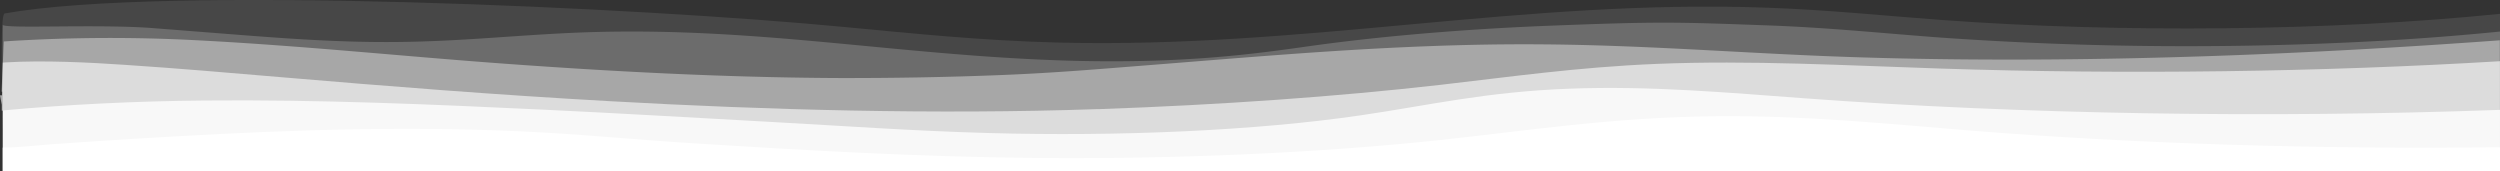 <svg xmlns="http://www.w3.org/2000/svg" id="ee7705f2-cc69-4b1b-bca7-d591f2720871" data-name="Calque 1" viewBox="0 0 816.94 55.97"><rect x="0" y="0" width="816.94" height="55.97" fill="#333333" stroke="none"/><path d="M820.49,595.5V544.12c-55,5.61-124.18,6.3-182.55,2-18.86-1.39-36.8-3.28-56.77-4C501,539.18,430,555.59,349,553.5c-24.92-.64-47.57-3-69.45-5.07C213.33,542.08,57.18,534.68,5.07,544c-2.28.15.35,51.27-.61,51.49Z" transform="translate(-3.55 -539.6)" style="fill:#fff;opacity:0.1"></path><path d="M397,595.5s-391.89-.06-392.54,0V547.75c1.2,1.27,29.75-.26,47.81.94l7.29.57h.12l3.23.26,14.18,1.11c18.58,1.46,38.13,3,58.35,2.66,21.71-.31,41.09-2.65,62.63-3.23,53.34-1.44,98.05,7.35,151,9.24,42.31,1.52,67.88-2.63,84-4.85,26.22-3.6,54.2-5.57,77.39-6.47,35.38-1.37,40.23-1.2,70.78-.08,20,.72,37.91,2.61,56.76,4a1149.35,1149.35,0,0,0,144.35,1c13.26-.77,26.07-1.77,38.21-3V595.5H397Z" transform="translate(-3.55 -539.6)" style="fill:#fff;opacity:0.2"></path><path d="M771.37,555.91c-55.4,3-115.34,4.29-171.87,2-30.57-1.26-60-3.55-91.42-3.81-12.57-.11-24.82.11-36.89.56-31.63,1.16-61.88,3.85-92.47,6.25-15.76,1.24-30.17,2.49-47.42,3.19-17.89.73-36.34,1.05-54.72,1-37.46-.22-73.64-2.18-107.92-4.67-33.64-2.44-65.76-5.85-100.77-7.67A534.81,534.81,0,0,0,7,553l-2.2.15-.74,16.4h.37v26h816V552.77C804.39,553.94,788.05,555,771.37,555.91Z" transform="translate(-3.55 -539.6)" style="fill:#fff;opacity:0.4"></path><path d="M637.63,562c-30.78-1-62.26-2.78-92.77-1.52-26.22,1.09-47.93,4.26-70.65,6.85-33.92,3.87-72,6.54-111.41,7.93l-.66,0c-52.84,1.83-108.44.26-159.26-2.59-37.17-2.07-72.87-4.9-108-7.89-16.84-1.43-33.31-2.85-50.71-4-11.28-.77-26.51-1.54-38.71-.79l-1,.07s-.15,6-.26,10.7H3.55l.58,3.08c0,.41,0,1.93,0,1.93h.37V595.5h816v-35.9C761.94,563.14,698.36,564,637.63,562Z" transform="translate(-3.55 -539.6)" style="fill:#fff;opacity:0.6"></path><path d="M593,571.71c-24.53-1.81-50.31-4.12-76.26-3.14-27.72,1-46.52,5.51-68.51,8.71-34,5-79,7-122,5.78-24.48-.68-47.14-2.32-70.63-3.61-24.71-1.35-49.18-2.81-74.18-4-36.16-1.72-73.6-3.36-111.24-3-22.85.2-45.32,1.35-65.68,3.24V595.5h816v-20C744.8,578.25,664.48,577,593,571.71Z" transform="translate(-3.55 -539.6)" style="fill:#fff;opacity:0.8"></path><path d="M819.86,587.72c-59,.71-119.13-1.16-172.75-5.48-26.58-2.15-53.43-4.94-82.73-4.66-34.08.34-61.4,4.7-90.42,7.8-38.84,4.15-86,6.27-131.7,5.84-38.81-.36-76.39-2.53-112.61-4.82-16.32-1-31.65-2.53-48.25-3.48-40.16-2.31-81.27-1-120.59,1.25q-13.32.75-26.42,1.61l-14.52,1c-2.5.17-12,1.16-14.33,1l-.3,0c-.39,0-.78,0-.78.1v7.61c0,.06.26.1.59.1H819.9c.32,0,.59,0,.59-.1v-7.65C820.49,587.77,820.2,587.72,819.86,587.72Z" transform="translate(-3.55 -539.6)" style="fill:#fff"></path></svg>